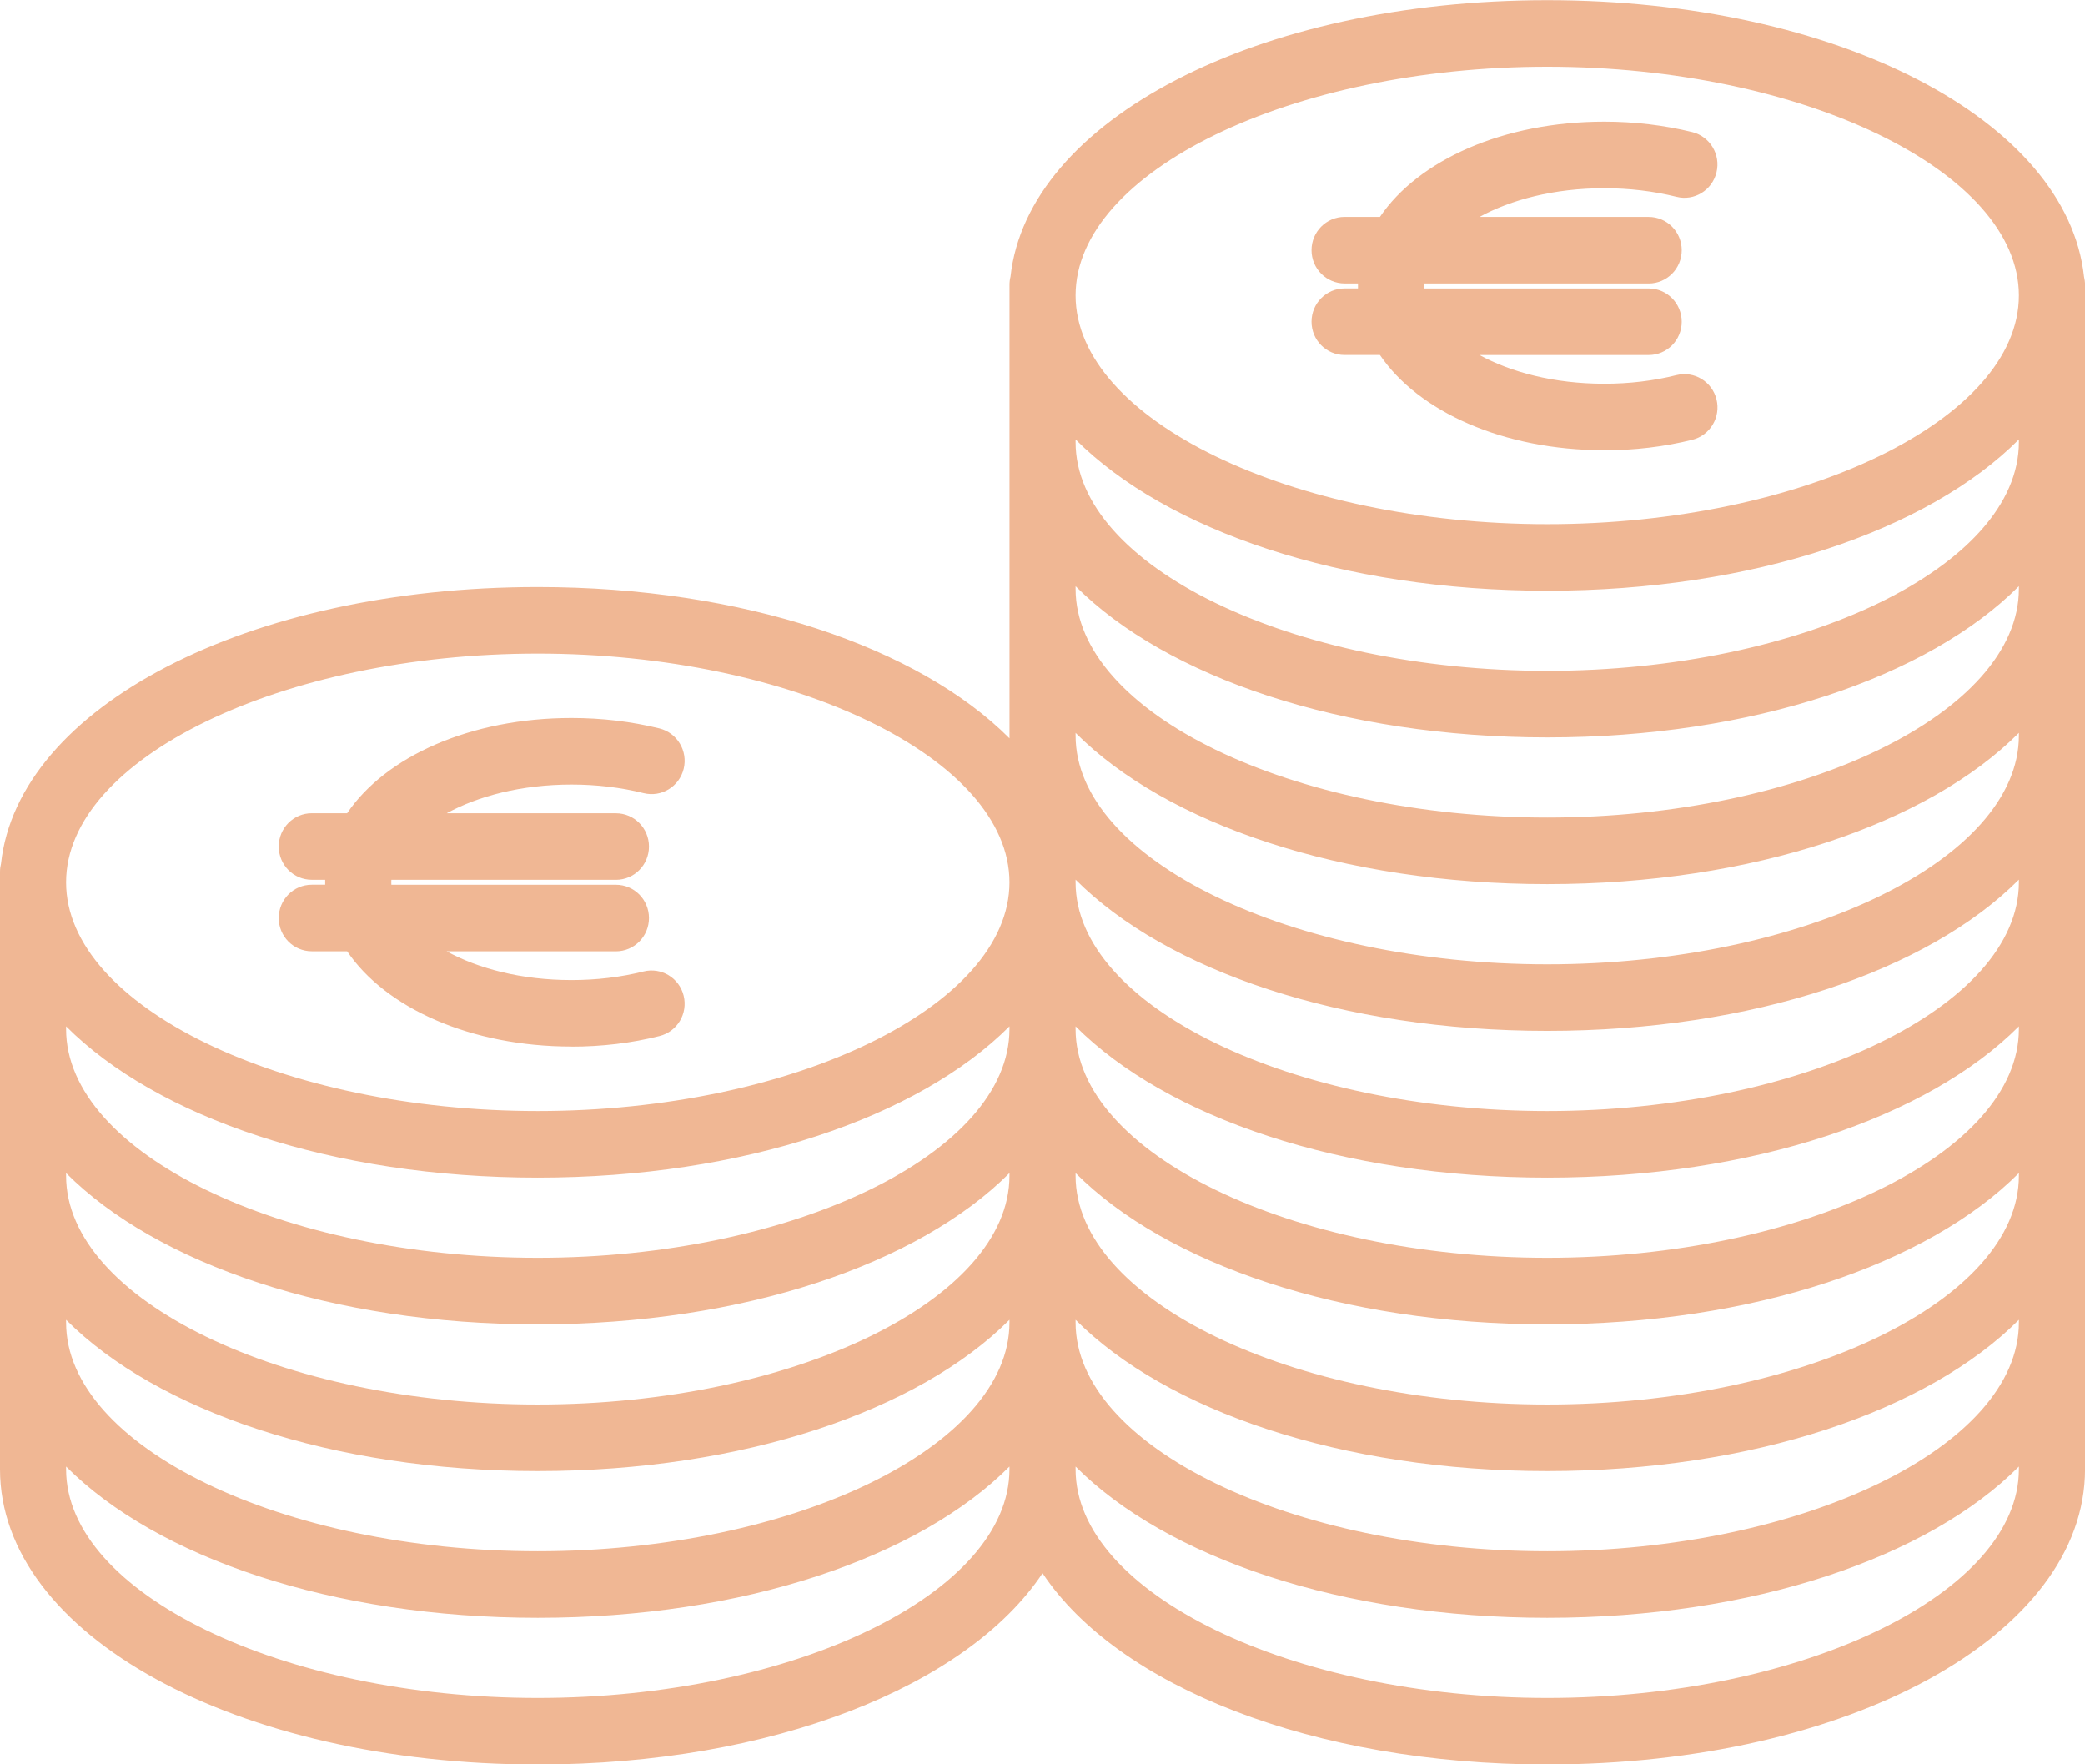 <svg height="44" viewBox="0 0 52 44" width="52" xmlns="http://www.w3.org/2000/svg"><path d="m695.01 646.228c-2.516 0-4.634-.961-5.594-2.375h-.882c-.455 0-.824-.371-.824-.83 0-.459.369-.83.824-.83h.334v-.063-.061h-.334c-.455 0-.824-.371-.824-.83 0-.459.369-.83.824-.83h.882c.958-1.415 3.076-2.375 5.594-2.375.755 0 1.492.088 2.195.26.442.11.713.559.604 1.005-.108.446-.554.721-.998.609-.573-.142-1.179-.214-1.8-.214-1.255 0-2.33.289-3.113.716h4.22c.456 0 .824.371.824.83 0 .459-.368.83-.824.83h-5.598c-.001.02-.002.041-.002.061 0 .021.001.041.002.063h5.598c.456 0 .824.371.824.83 0 .459-.368.83-.824.83h-4.219c.782.427 1.857.716 3.112.716.624 0 1.229-.072 1.8-.215.445-.11.89.162.999.607.109.446-.161.896-.603 1.006-.701.174-1.44.262-2.197.262m-25.757 14.87c-2.518 0-4.636-.961-5.595-2.376h-.882c-.456 0-.824-.371-.824-.83 0-.459.368-.83.824-.83h.334v-.062-.061h-.334c-.456 0-.824-.371-.824-.83 0-.459.368-.83.824-.83h.882c.958-1.415 3.076-2.375 5.595-2.375.758 0 1.495.088 2.194.26.443.111.712.561.604 1.006-.109.446-.556.718-.999.608-.568-.142-1.175-.214-1.798-.214-1.255 0-2.331.289-3.114.716h4.221c.456 0 .824.371.824.83 0 .459-.368.83-.824.83h-5.6c-.001.02-.002.041-.002.061 0 .021.001.041.002.062h5.6c.456 0 .824.371.824.83 0 .459-.368.83-.824.83h-4.222c.783.428 1.859.717 3.115.717.623 0 1.228-.072 1.797-.215.442-.109.89.16.999.605.11.446-.159.896-.602 1.006-.699.176-1.438.264-2.195.264m24.335-24.438c-6.376 0-11.763 2.612-11.763 5.704 0 3.092 5.387 5.704 11.763 5.704s11.763-2.612 11.763-5.704c0-3.092-5.387-5.704-11.763-5.704m-11.763 9.296v.067c0 3.091 5.387 5.703 11.763 5.703s11.763-2.612 11.763-5.703v-.067c-2.261 2.267-6.633 3.772-11.763 3.772s-9.502-1.505-11.763-3.772m0 3.659v.066c0 3.092 5.387 5.704 11.763 5.704s11.763-2.612 11.763-5.704v-.066c-2.261 2.266-6.633 3.771-11.763 3.771s-9.502-1.505-11.763-3.771m0 3.658v.068c0 3.092 5.387 5.704 11.763 5.704s11.763-2.612 11.763-5.704v-.068c-2.261 2.267-6.633 3.772-11.763 3.772s-9.502-1.505-11.763-3.772m-13.414-1.977c-6.376 0-11.763 2.613-11.763 5.704 0 3.092 5.387 5.704 11.763 5.704 6.377 0 11.765-2.612 11.765-5.704 0-3.091-5.388-5.704-11.765-5.704m13.414 5.637v.067c0 3.092 5.387 5.704 11.763 5.704s11.763-2.612 11.763-5.704v-.067c-2.261 2.268-6.633 3.772-11.763 3.772s-9.502-1.504-11.763-3.772m-25.177 3.659v.068c0 3.091 5.387 5.704 11.763 5.704 6.377 0 11.765-2.613 11.765-5.704v-.068c-2.262 2.268-6.634 3.773-11.765 3.773-5.13 0-9.501-1.505-11.763-3.773m25.177 0v.068c0 3.091 5.387 5.704 11.763 5.704s11.763-2.613 11.763-5.704v-.068c-2.261 2.268-6.633 3.773-11.763 3.773s-9.502-1.505-11.763-3.773m-25.177 3.659v.068c0 3.091 5.387 5.704 11.763 5.704 6.377 0 11.765-2.613 11.765-5.704v-.068c-2.262 2.268-6.634 3.773-11.765 3.773-5.13 0-9.501-1.505-11.763-3.773m25.177 0v.068c0 3.091 5.387 5.704 11.763 5.704s11.763-2.613 11.763-5.704v-.068c-2.261 2.268-6.633 3.773-11.763 3.773s-9.502-1.505-11.763-3.773m-25.177 3.659v.068c0 3.092 5.387 5.704 11.763 5.704 6.377 0 11.765-2.612 11.765-5.704v-.068c-2.262 2.268-6.634 3.773-11.765 3.773-5.13 0-9.501-1.505-11.763-3.773m25.177 0v.068c0 3.092 5.387 5.704 11.763 5.704s11.763-2.612 11.763-5.704v-.068c-2.261 2.268-6.633 3.773-11.763 3.773s-9.502-1.505-11.763-3.773m-25.177 3.66v.068c0 3.091 5.387 5.703 11.763 5.703 6.377 0 11.765-2.612 11.765-5.703v-.068c-2.262 2.267-6.634 3.772-11.765 3.772-5.13 0-9.501-1.505-11.763-3.772m25.177 0v.068c0 3.091 5.387 5.703 11.763 5.703s11.763-2.612 11.763-5.703v-.068c-2.261 2.267-6.633 3.772-11.763 3.772s-9.502-1.505-11.763-3.772m11.763 7.431c-5.851 0-10.717-1.957-12.587-4.771-1.873 2.813-6.739 4.771-12.589 4.771-7.52 0-13.412-3.234-13.412-7.363v-14.899c0-.071.009-.14.025-.205.424-3.905 6.152-6.898 13.387-6.898 5.131 0 9.503 1.505 11.765 3.773v-11.308c0-.071.008-.14.025-.205.426-3.904 6.152-6.896 13.387-6.896s12.961 2.992 13.387 6.896c.016.065.025.134.025.205v29.536c0 4.129-5.891 7.363-13.412 7.363" fill="#f0b794" fill-rule="evenodd" transform="translate(-655 -635)"/></svg>